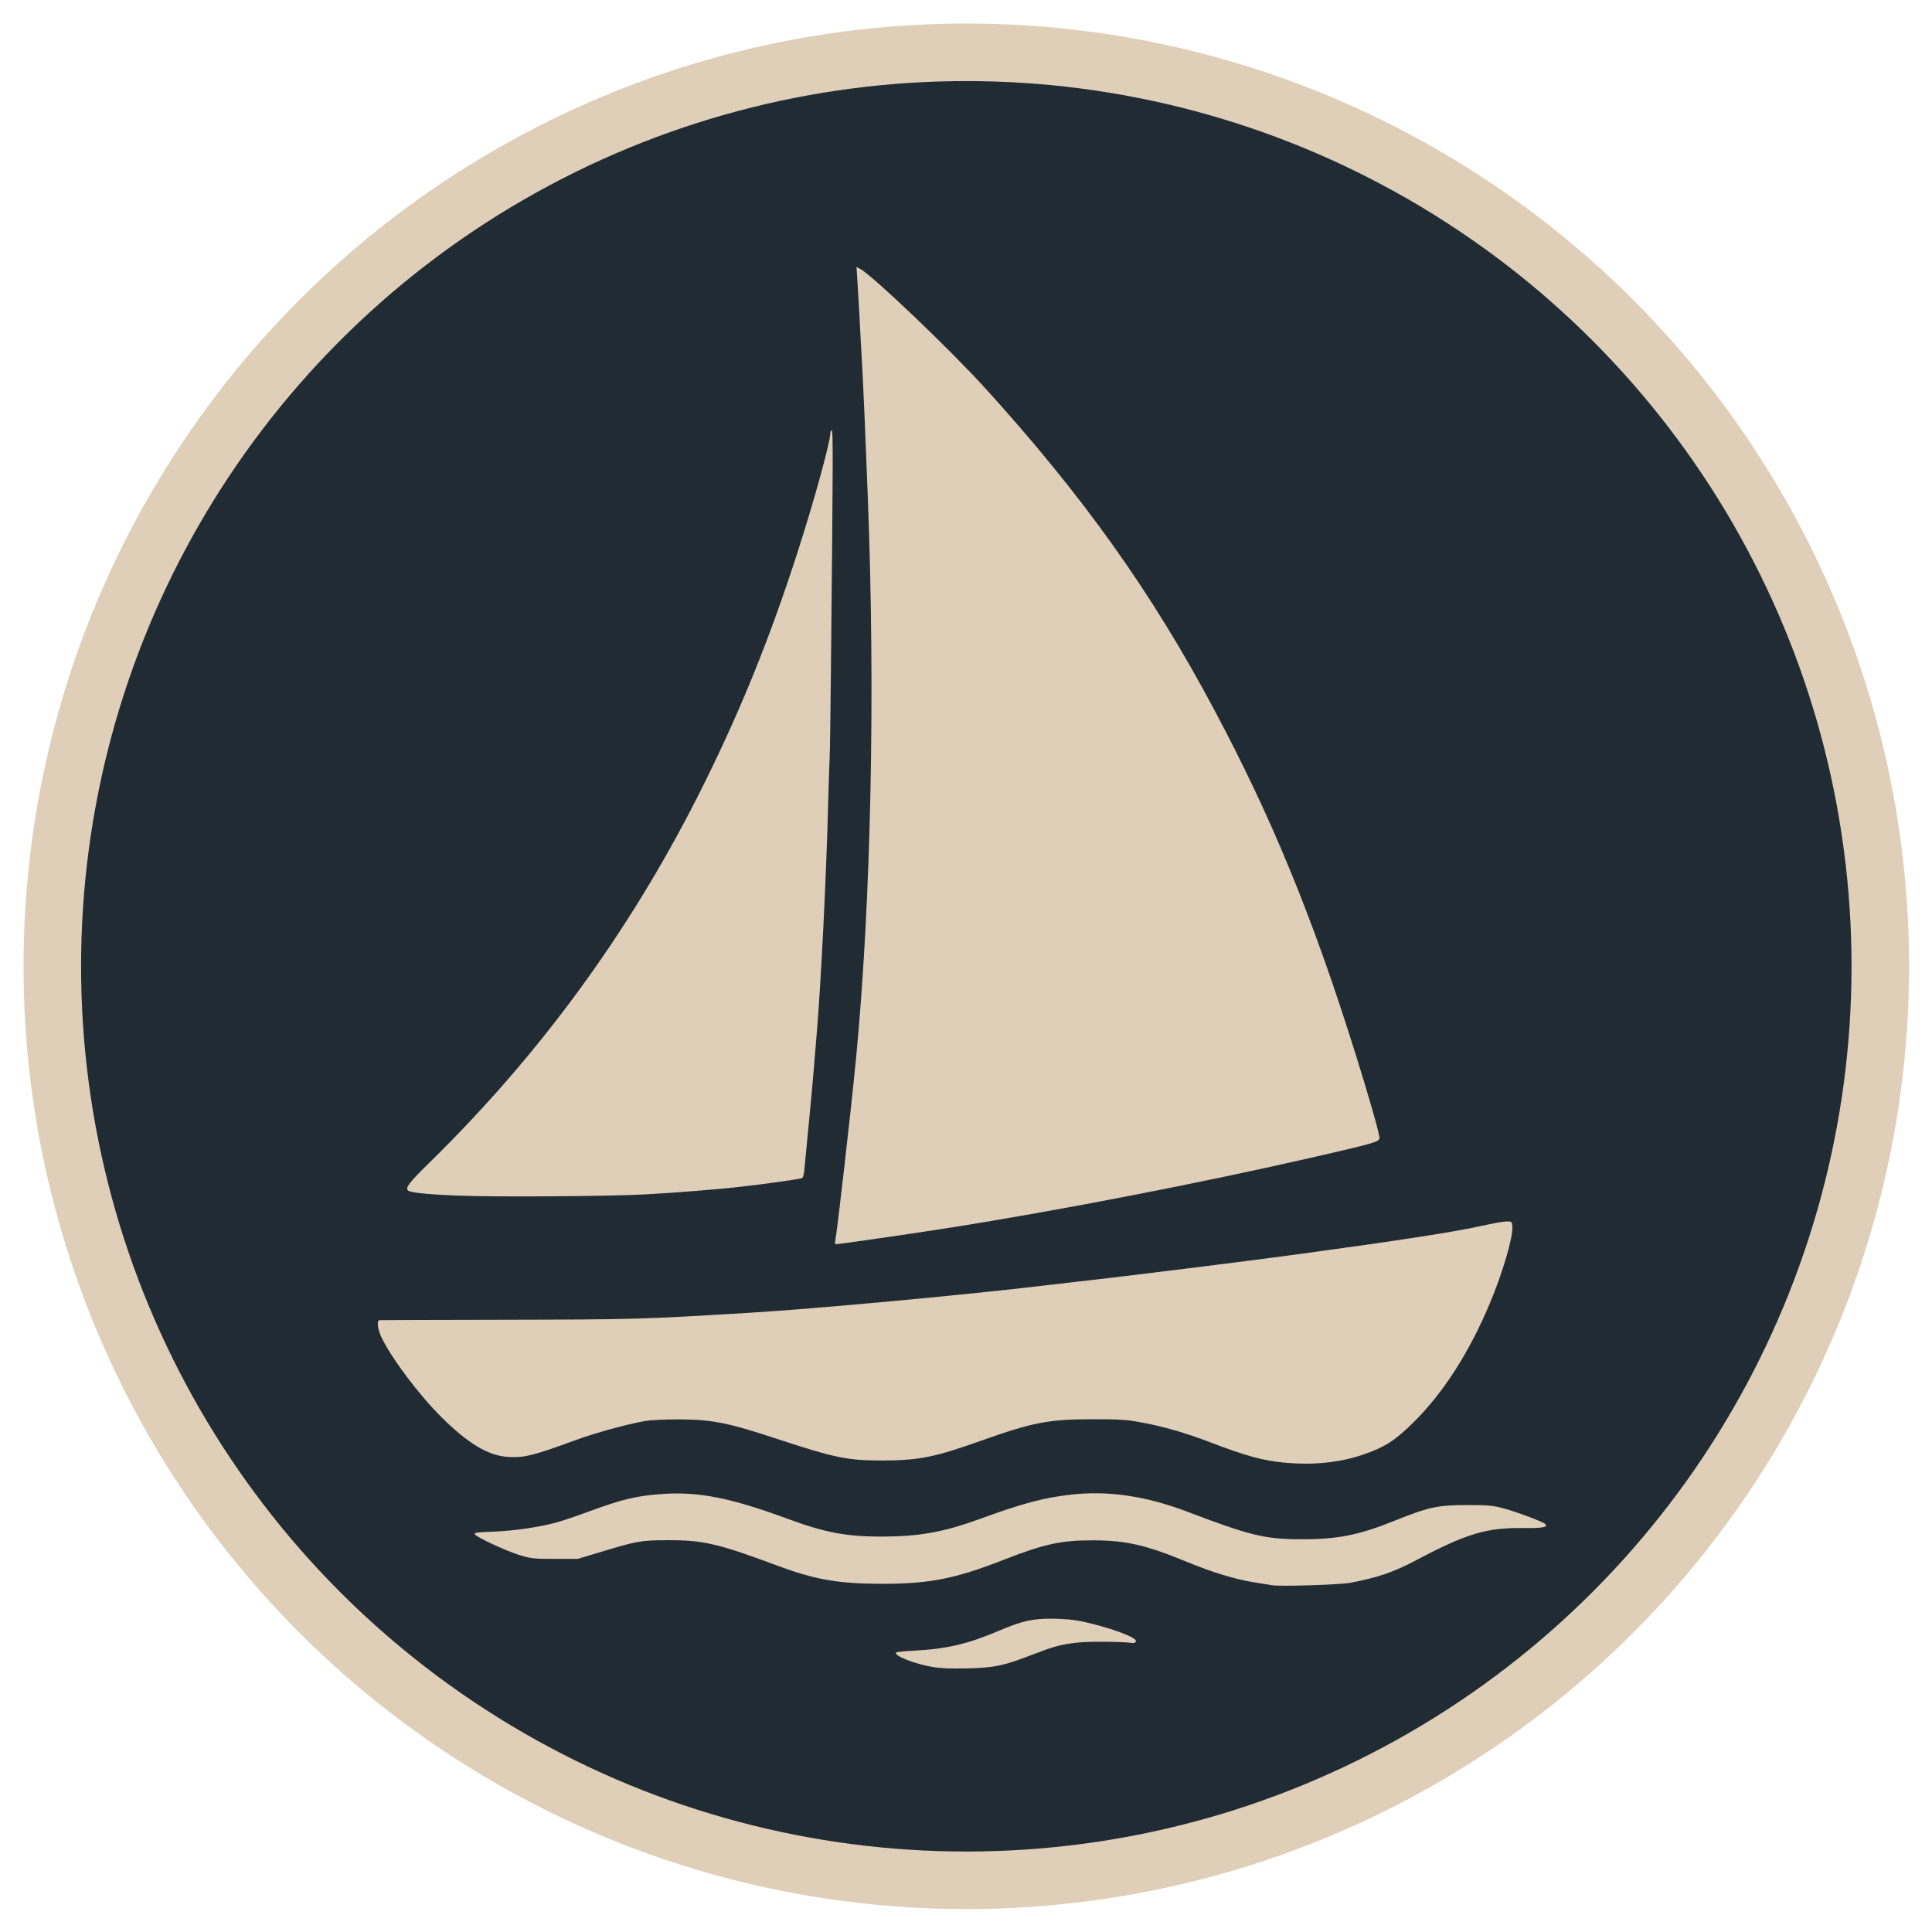 <svg width="1396" height="1396" viewBox="0 0 1396 1396" fill="none" xmlns="http://www.w3.org/2000/svg">
<circle cx="698.22" cy="698.22" r="681.22" fill="#DFCFB8"/>
<circle cx="698.22" cy="698.22" r="639.638" fill="#212B33"/>
<path d="M674.485 1204.6C661.385 1202.5 645.985 1196.5 647.385 1194.1C647.685 1193.7 653.685 1193 660.685 1192.7C683.885 1191.5 699.285 1187.9 721.385 1178.5C738.285 1171.3 745.485 1169.6 759.985 1169.6C767.985 1169.7 775.485 1170.3 780.985 1171.4C801.185 1175.7 821.385 1183 820.785 1185.9C820.585 1186.8 819.585 1187.4 818.485 1187.2C811.085 1186.1 785.685 1185.9 777.385 1187C765.985 1188.4 761.585 1189.6 744.685 1196.1C725.185 1203.6 718.185 1205.1 698.985 1205.5C688.285 1205.8 679.685 1205.5 674.485 1204.6Z" fill="#DFCFB8"/>
<path d="M918.985 1145.4C917.585 1145.2 911.985 1144.3 906.485 1143.4C892.485 1141.2 876.185 1136.2 857.485 1128.5C827.885 1116.3 813.385 1113 789.685 1113C766.385 1113 754.685 1115.6 725.385 1127C690.085 1140.8 671.585 1144.5 636.485 1144.4C605.385 1144.3 588.885 1141.4 561.485 1131.2C518.785 1115.3 508.085 1112.8 482.485 1112.9C463.385 1112.9 459.885 1113.5 433.485 1121.6L417.485 1126.4H400.985C385.785 1126.4 383.785 1126.2 375.485 1123.7C365.685 1120.6 345.185 1111.2 343.285 1108.8C342.185 1107.5 343.685 1107.2 356.785 1106.7C372.085 1106.1 390.285 1103.4 402.685 1099.9C406.685 1098.8 416.985 1095.3 425.685 1092.1C449.985 1083.1 460.885 1080.6 480.185 1079.4C505.785 1077.9 528.385 1082.5 568.485 1097.2C596.185 1107.4 610.785 1110.2 636.485 1110.3C663.785 1110.3 681.385 1107.2 707.885 1097.6C738.685 1086.3 753.885 1082.3 773.485 1080C800.785 1076.9 828.085 1080.9 858.685 1092.6C903.785 1109.7 914.085 1112.2 940.485 1112.2C966.385 1112.3 981.985 1109.2 1007.49 1098.9C1032.49 1088.9 1038.69 1087.5 1059.99 1087.5C1075.19 1087.5 1078.69 1087.8 1086.39 1089.9C1095.29 1092.2 1114.69 1099.5 1116.39 1101.1C1118.99 1103.5 1114.69 1104.3 1100.79 1104.1C1074.29 1103.7 1059.39 1108.2 1023.19 1127.4C1006.99 1136 995.485 1139.9 975.485 1143.7C967.785 1145.1 924.885 1146.5 918.985 1145.4Z" fill="#DFCFB8"/>
<path d="M929.485 1057C912.785 1055.5 900.685 1052.2 874.085 1042C857.085 1035.5 840.285 1030.6 824.685 1027.8C814.185 1025.8 809.185 1025.5 788.985 1025.5C757.785 1025.5 745.985 1027.8 708.985 1041C675.585 1052.9 663.985 1055.2 638.485 1055.3C612.585 1055.4 603.685 1053.6 560.885 1039.5C526.085 1028 514.685 1025.8 491.485 1025.6C480.485 1025.6 470.585 1026 465.985 1026.8C452.585 1029.2 430.785 1035.2 416.985 1040.2C385.085 1051.9 378.585 1053.5 366.885 1052.7C352.785 1051.8 338.085 1043 318.985 1024C303.085 1008.2 283.885 982.8 276.085 967.3C272.885 960.9 271.985 954.1 274.285 953.9C274.885 953.8 316.485 953.7 366.485 953.6C459.485 953.4 463.485 953.3 542.485 948.5C588.985 945.7 696.185 935.8 753.485 929C762.885 927.9 774.785 926.5 779.985 925.9C802.985 923.5 907.985 910.4 936.985 906.4C1011.89 896.2 1050.59 890.2 1070.49 885.8C1078.19 884.1 1086.29 882.6 1088.49 882.6C1092.39 882.5 1092.49 882.6 1092.79 886.3C1093.39 893.7 1085.69 920.1 1076.39 942C1061.59 977.4 1042.69 1006.7 1021.09 1028C1007.59 1041.3 1000.09 1046 983.885 1051.4C967.685 1056.8 948.985 1058.7 929.485 1057Z" fill="#DFCFB8"/>
<path d="M603.485 896.8C604.885 890.3 614.885 802.3 618.485 765.5C629.485 651 632.585 500.5 626.985 357.5C625.185 311.7 623.985 283 622.985 264.5C622.385 254.6 621.485 238 620.985 227.5C620.385 217.1 619.685 205 619.385 200.7L618.885 192.9L621.685 194.4C630.285 198.9 686.685 252.7 711.885 280.5C782.585 358.4 832.085 427.8 877.185 512.5C918.985 590.9 948.485 662.6 979.285 761C989.085 792.1 997.085 820.3 996.785 822.4C996.385 825.1 992.785 826.1 950.185 835.9C866.385 855.1 760.585 875.6 679.985 888.1C655.685 891.9 606.185 899 604.285 899C603.385 899 603.085 898.2 603.485 896.8Z" fill="#DFCFB8"/>
<path d="M330.485 863.9C307.985 863 296.285 861.7 294.785 860.2C292.785 858.2 295.585 854.5 310.685 839.7C389.785 762.2 454.285 674 504.385 575C533.285 517.9 555.785 462.8 576.285 399C588.285 361.9 599.985 319.2 599.985 312.9C599.985 311.9 600.485 311 600.985 311C601.985 311 601.985 329.4 600.385 485.5C600.085 516.9 599.685 544.8 599.485 547.5C599.285 550.3 598.885 563.8 598.485 577.5C597.085 634 593.185 711.5 589.885 750C589.385 756.3 588.485 767.1 587.885 774C587.385 780.9 585.785 797.5 584.485 811C583.185 824.5 581.785 839 581.385 843.2C580.885 849.1 580.385 851.1 579.085 851.4C576.485 852.2 550.585 855.8 535.985 857.4C517.985 859.5 489.785 861.7 466.485 863C440.185 864.5 355.885 865 330.485 863.9Z" fill="#DFCFB8"/>
</svg>
